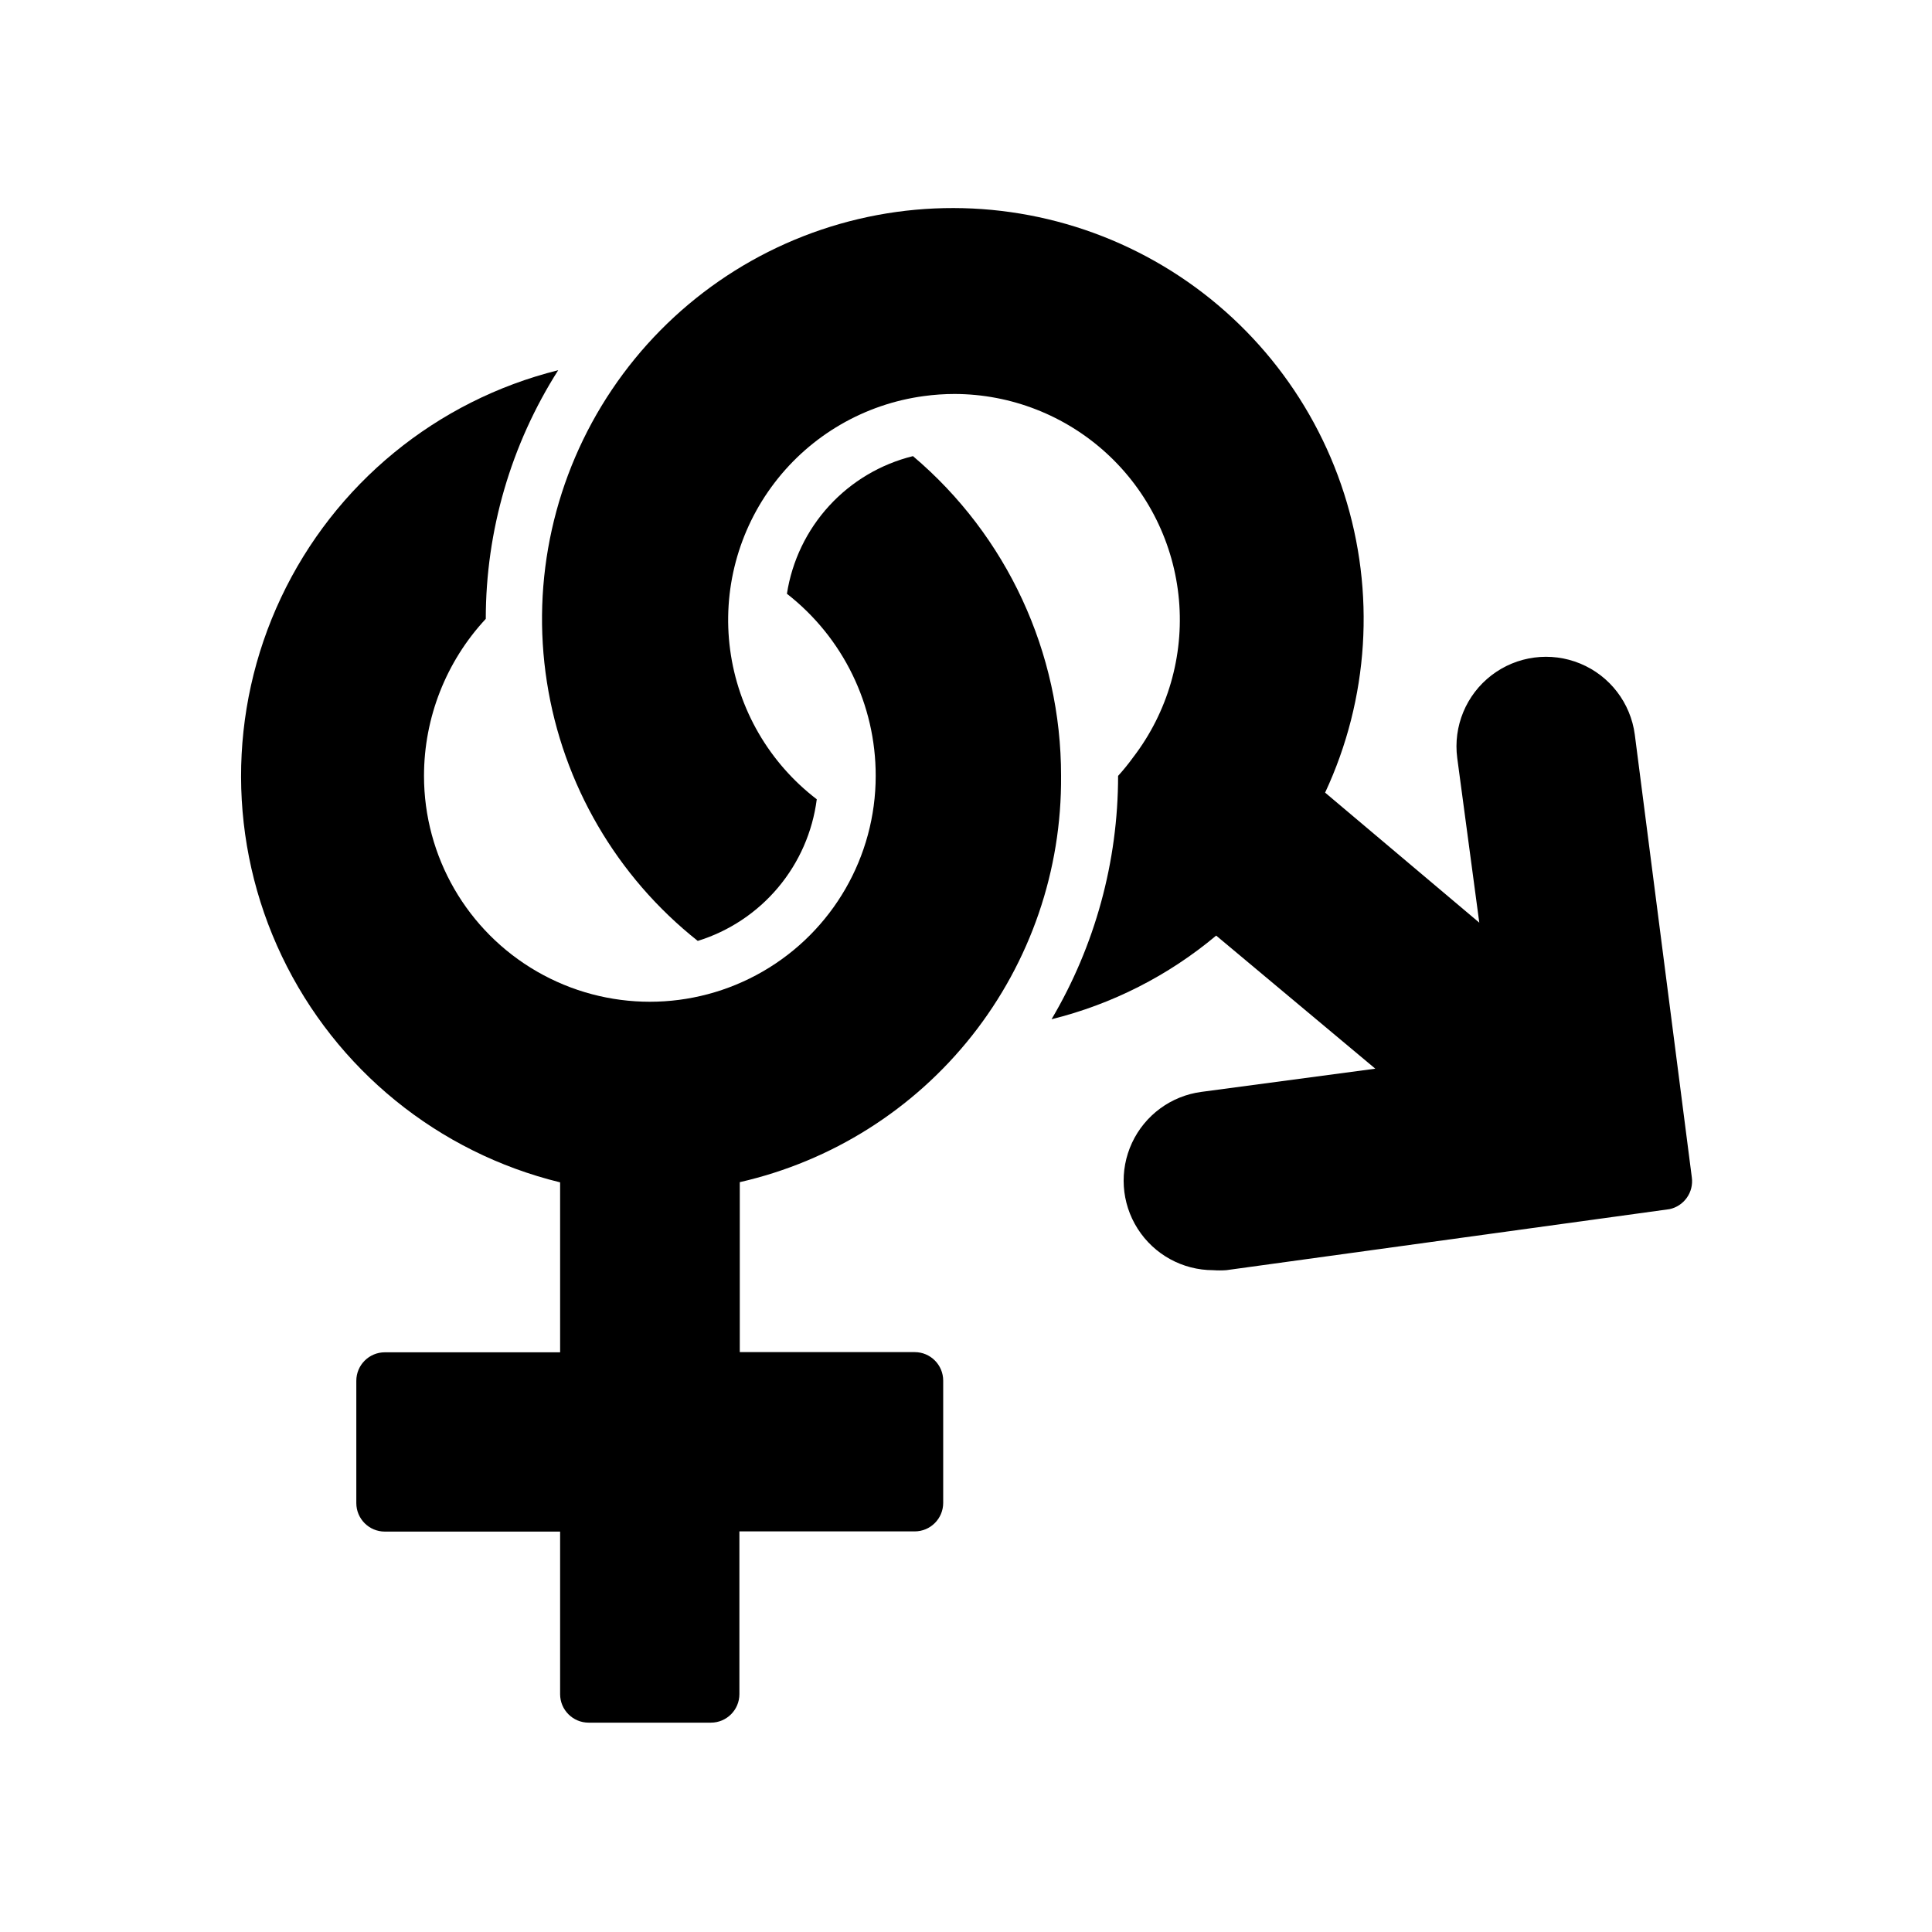 <?xml version="1.0" encoding="UTF-8"?>
<!-- Uploaded to: ICON Repo, www.iconrepo.com, Generator: ICON Repo Mixer Tools -->
<svg fill="#000000" width="800px" height="800px" version="1.1" viewBox="144 144 512 512" xmlns="http://www.w3.org/2000/svg">
 <g>
  <path d="m425.19 349.62c0.211 24.965-8.117 49.25-23.602 68.832-15.484 19.582-37.199 33.285-61.539 38.832v45.039h46.348c4.176 0 7.559 3.387 7.559 7.559v32.395c0 4.176-3.383 7.559-7.559 7.559h-46.449v43.125c0 4.176-3.383 7.559-7.559 7.559h-32.395c-4.172 0-7.559-3.383-7.559-7.559v-43.074h-46.449c-4.176 0-7.559-3.383-7.559-7.559v-32.395c0-4.172 3.383-7.559 7.559-7.559h46.453l-0.004-45.039c-32.328-7.894-59.402-29.895-73.738-59.93-14.336-30.035-14.418-64.922-0.223-95.023 14.195-30.102 41.164-52.23 73.457-60.273-12.531 19.695-19.191 42.555-19.195 65.898-10.52 11.305-16.367 26.172-16.371 41.613 0 21.383 11.406 41.145 29.926 51.836 18.52 10.691 41.332 10.691 59.852 0s29.926-30.453 29.926-51.836c0.031-18.859-8.652-36.672-23.527-48.266 1.348-8.695 5.238-16.801 11.18-23.293 5.945-6.492 13.676-11.078 22.223-13.184 24.926 21.09 39.285 52.094 39.246 84.742z"/>
  <path d="m586.41 464.44-117.44 16.172c-1.156 0.082-2.316 0.082-3.477 0-8.105-0.004-15.652-4.148-20.004-10.992-4.356-6.84-4.914-15.43-1.484-22.777 3.434-7.348 10.375-12.434 18.418-13.488l46.047-6.144-42.168-35.266v-0.004c-12.668 10.613-27.59 18.195-43.629 22.168 11.539-19.531 17.629-41.801 17.633-64.488 1.449-1.605 2.809-3.285 4.078-5.039 9.066-11.871 13.363-26.699 12.055-41.578-1.312-14.879-8.141-28.73-19.141-38.832-11.004-10.102-25.387-15.727-40.32-15.766-2.715 0.004-5.422 0.188-8.113 0.555-15.727 2.109-29.973 10.375-39.605 22.984-9.633 12.605-13.867 28.523-11.766 44.254 2.098 15.727 10.355 29.977 22.957 39.617-1.105 8.621-4.668 16.746-10.258 23.398-5.594 6.656-12.98 11.562-21.281 14.137-21.488-17.02-35.762-41.52-39.977-68.605-4.215-27.082 1.941-54.762 17.242-77.508 15.301-22.742 38.617-38.879 65.293-45.184 26.676-6.305 54.75-2.316 78.613 11.172 23.863 13.488 41.762 35.48 50.117 61.586 8.359 26.105 6.562 54.402-5.031 79.242l40.859 34.461-5.844-43.629c-1.109-8.406 2.356-16.766 9.078-21.926 6.727-5.16 15.695-6.344 23.531-3.098 7.832 3.242 13.34 10.418 14.445 18.824l15.113 117.34v0.004c0.535 3.93-2.062 7.602-5.945 8.414z"/>
 </g>
</svg>